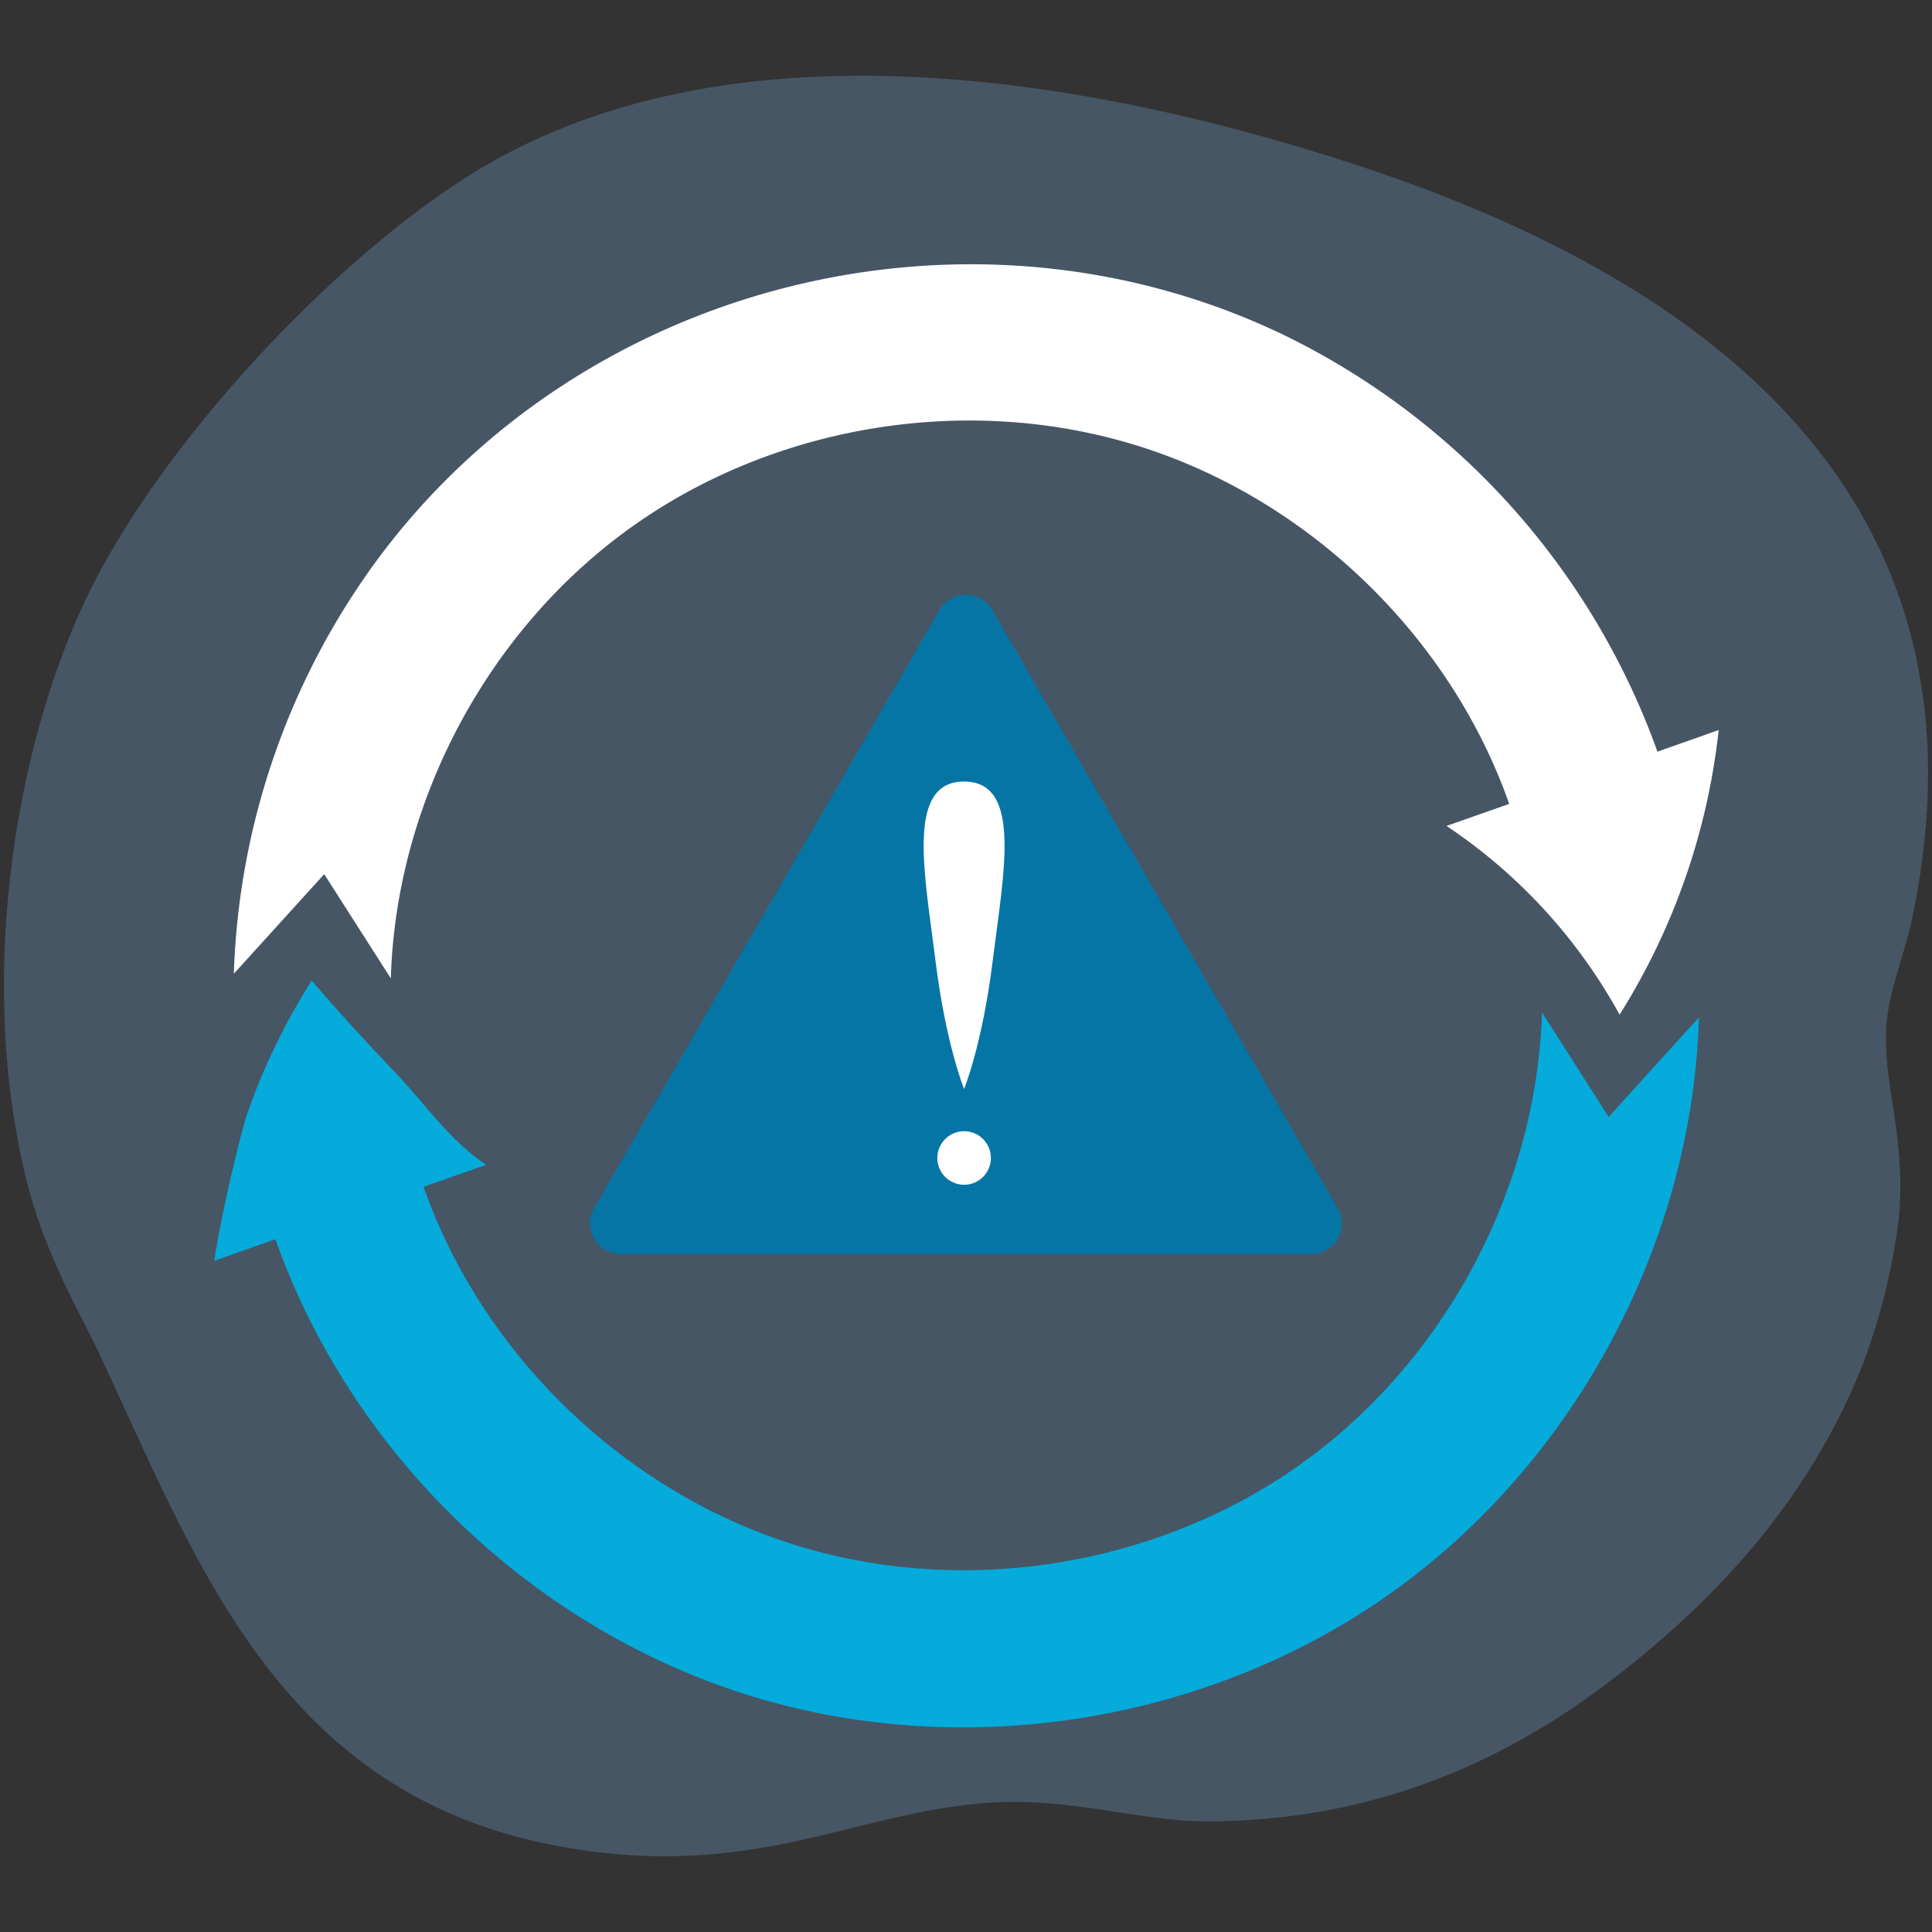 <svg xmlns="http://www.w3.org/2000/svg" viewBox="0 0 480 480"><rect x="0" y="0" width="480" height="480" fill="#333333" stroke="none"/><defs><style>.cls-1{fill:none;}.cls-2{fill:#73a8db;opacity:0.3;}.cls-3{fill:#05abdb;}.cls-4{fill:#fff;}.cls-5{fill:#0575a5;}</style></defs><g id="レイヤー_2" data-name="レイヤー 2"><g id="op"><rect class="cls-1" width="480" height="480"/><path class="cls-2" d="M165.25,461.18c32.53,0,53.88-11.72,81.52-13.35,1.77-.11,3.51-.15,5.24-.15,8.64,0,16.85,1.2,24.76,2.41s15.53,2.42,23,2.42h.13c42.58-.08,75.35-15.64,101.54-35.93,20.5-15.88,46.22-40.1,60.93-76.54a154.79,154.79,0,0,0,9.38-37.5c1.89-19.46-3.78-32.38-3.13-46.88.4-8.9,4.5-18.41,6.25-26.55C498,121.52,420.44,68.72,339,41.65c-40.46-13.44-84-22.83-125-22.83-35.39,0-68.88,7-96.82,24.39C82.66,64.66,40.17,110,21.81,147.88S-5.38,243.18,6.19,291.61c4.78,20,13.27,33.61,18.75,45.29C50.3,391,71.39,451.69,149.91,460.32a138.59,138.59,0,0,0,15.34.86"/><path class="cls-3" d="M77.45,243.62a160.11,160.11,0,0,0-16,33c-1.33,3.83-5.89,22-8.24,36.64l15.22-5.38c18.65,52.9,63.13,96,116.6,113s114.66,7.43,160.42-25,75-87.05,76.65-143.12l-22.44,24.74L383.1,251.52c-1.31,44-24.29,87-60.24,112.45s-84,33-126,19.66-77-47.2-91.63-88.77l15.58-5.47C111.92,283.5,106,274.76,98.71,267,90.33,258.12,86.11,253.68,77.45,243.62Z"/><path class="cls-4" d="M402.38,252.09A166.58,166.58,0,0,0,427,181.38l-15.21,5.37A184.25,184.25,0,0,0,319.33,83.4c-77.92-37.68-174.59-13.64-225.84,56A183.37,183.37,0,0,0,58.1,241.92l22.45-24.74,16.55,25.9c1.31-44.06,24.29-87,60.24-112.45s84-33,126-19.66,77,47.2,91.62,88.76l-15.58,5.47A133.6,133.6,0,0,1,402.38,252.09Z"/><path class="cls-5" d="M233.4,151.57,147.62,300.15a7.6,7.6,0,0,0,6.58,11.4H325.77a7.6,7.6,0,0,0,6.59-11.4L246.57,151.57A7.6,7.6,0,0,0,233.4,151.57Z"/><path class="cls-4" d="M239.53,270.57s-4.55-11.17-7.1-31.82c-2.66-21.51-7.5-44.58,7.1-44.58s9.76,23.07,7.1,44.58C244.08,259.4,239.53,270.57,239.53,270.57Z"/><path class="cls-4" d="M246.18,287.71a6.65,6.65,0,1,1-6.65-6.66A6.65,6.65,0,0,1,246.18,287.71Z"/></g></g></svg>